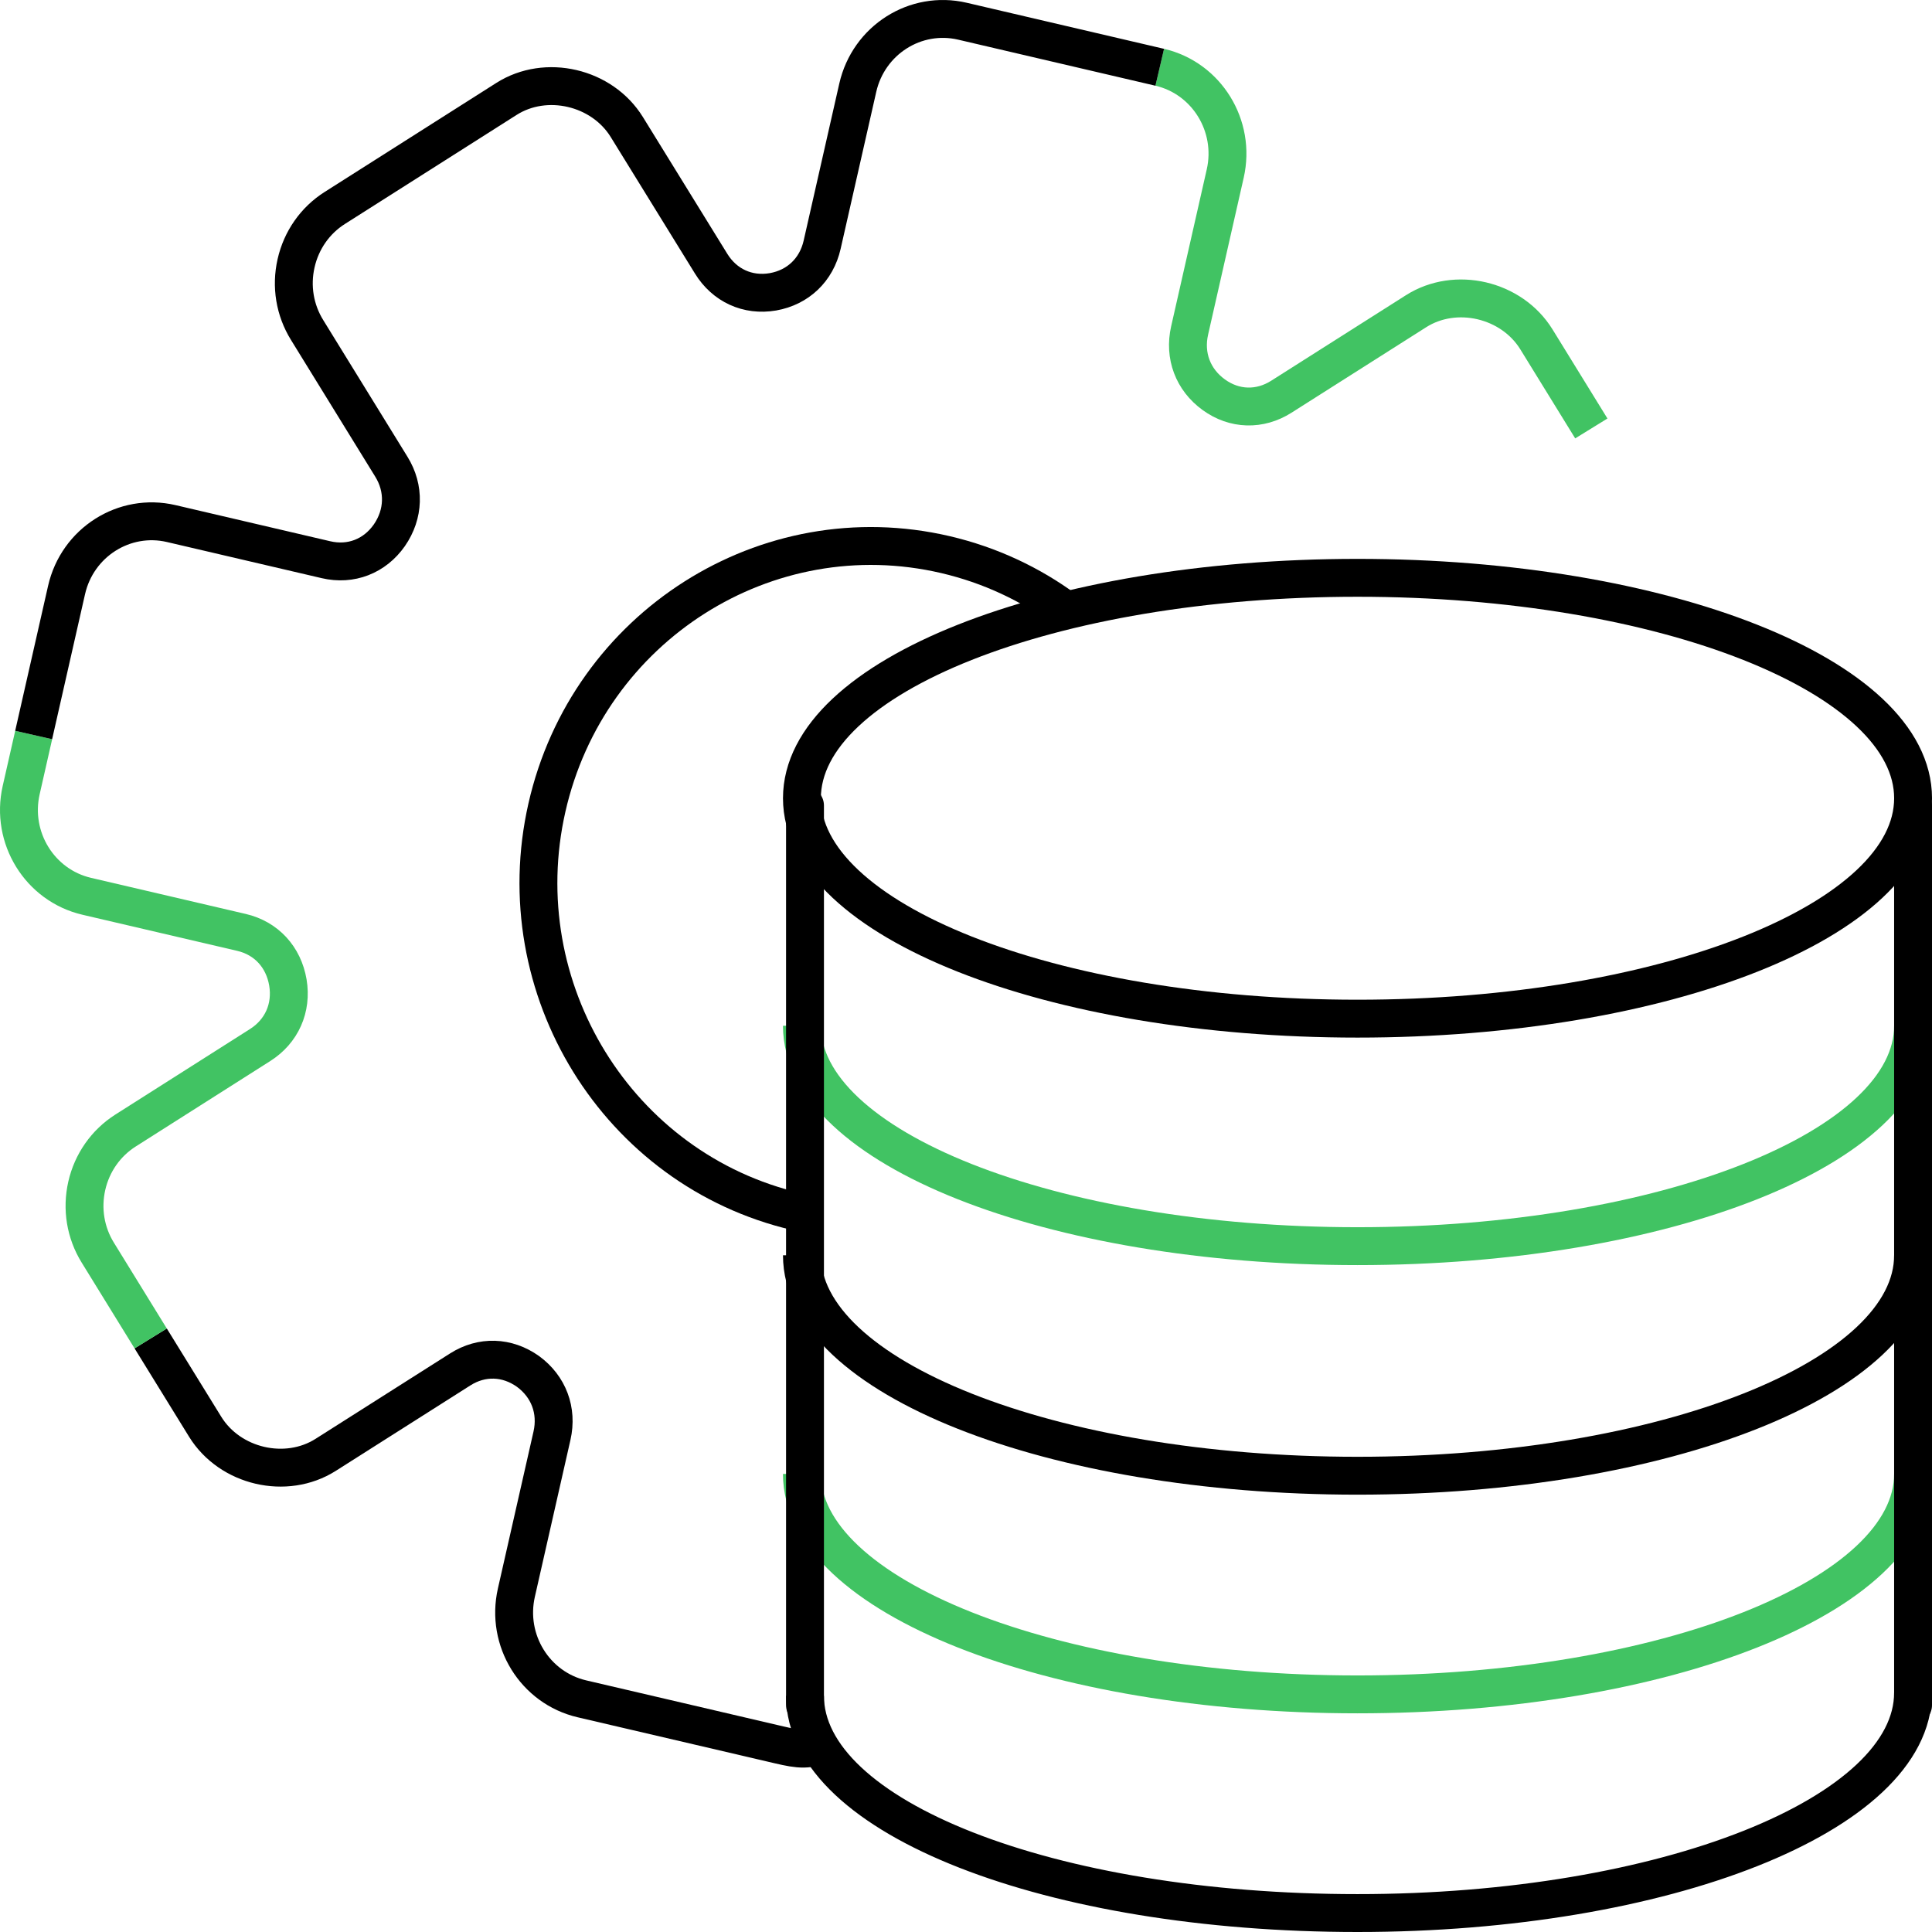 <svg width="102" height="102" viewBox="0 0 102 102" fill="none" xmlns="http://www.w3.org/2000/svg">
<path d="M84.014 22.62L81.116 17.918C79.807 15.797 76.845 15.105 74.757 16.433L67.649 20.945C66.512 21.667 65.172 21.633 64.081 20.84C62.981 20.044 62.505 18.777 62.806 17.449L64.687 9.159C65.257 6.64 63.705 4.129 61.228 3.551" stroke="#41C363" stroke-width="2" stroke-miterlimit="10"/>
<path d="M7.955 70.662L10.832 75.326C12.139 77.443 15.101 78.135 17.192 76.81L24.299 72.298C25.436 71.576 26.772 71.619 27.877 72.406C28.964 73.202 29.444 74.466 29.142 75.797L27.262 84.085C26.692 86.6 28.241 89.11 30.72 89.689L41.137 92.121C42.193 92.367 42.714 92.443 43.622 92" stroke="black" stroke-width="2" stroke-miterlimit="10"/>
<path d="M1.778 38.805L1.118 41.714C0.548 44.229 2.097 46.739 4.576 47.319L12.749 49.226C14.061 49.532 14.97 50.523 15.199 51.871C15.425 53.216 14.87 54.452 13.733 55.173L6.628 59.686C5.586 60.348 4.857 61.394 4.582 62.602C4.305 63.826 4.512 65.082 5.165 66.137L7.955 70.663" stroke="#41C363" stroke-width="2" stroke-miterlimit="10"/>
<path d="M61.229 3.552L50.812 1.12C48.332 0.541 45.858 2.112 45.286 4.631L43.405 12.921C43.104 14.249 42.128 15.174 40.806 15.407C39.472 15.635 38.253 15.072 37.543 13.919L33.094 6.709C31.785 4.588 28.824 3.896 26.735 5.225L17.678 10.977C16.636 11.636 15.906 12.683 15.631 13.899C15.355 15.115 15.562 16.371 16.215 17.425L20.66 24.637C21.373 25.787 21.33 27.145 20.554 28.263C19.777 29.371 18.521 29.856 17.212 29.55L9.04 27.642C6.56 27.064 4.085 28.635 3.514 31.15L1.777 38.805" stroke="black" stroke-width="2" stroke-miterlimit="10"/>
<path d="M56.249 32.198C54.405 30.841 52.269 29.831 49.915 29.281C40.482 27.079 31.044 33.07 28.874 42.639C26.707 52.19 32.613 61.764 42.047 63.965" stroke="black" stroke-width="2" stroke-miterlimit="10"/>
<path d="M71.669 53.78C87.869 53.78 101.001 48.57 101.001 42.143C101.001 35.716 87.869 30.506 71.669 30.506C55.47 30.506 42.338 35.716 42.338 42.143C42.338 48.57 55.47 53.78 71.669 53.78Z" stroke="black" stroke-width="2" stroke-miterlimit="10"/>
<path d="M101 89.362C101 95.79 87.868 101 71.669 101C55.469 101 42.5 95.955 42.5 89.528" stroke="black" stroke-width="2" stroke-miterlimit="10"/>
<path d="M101 77.817C101 84.245 87.868 89.455 71.669 89.455C55.469 89.455 42.338 84.245 42.338 77.817" stroke="#41C363" stroke-width="2" stroke-miterlimit="10"/>
<path d="M101 66.273C101 72.701 87.868 77.911 71.669 77.911C55.469 77.911 42.338 72.701 42.338 66.273" stroke="black" stroke-width="2" stroke-miterlimit="10"/>
<path d="M101 54.154C101 60.581 87.868 65.791 71.669 65.791C55.469 65.791 42.338 60.581 42.338 54.154" stroke="#41C363" stroke-width="2" stroke-miterlimit="10"/>
<path d="M42.5 90.027V42.527" stroke="black" stroke-width="2" stroke-linecap="round"/>
<path d="M101 90.027V42.527" stroke="black" stroke-width="2" stroke-linecap="round"/>
</svg>
